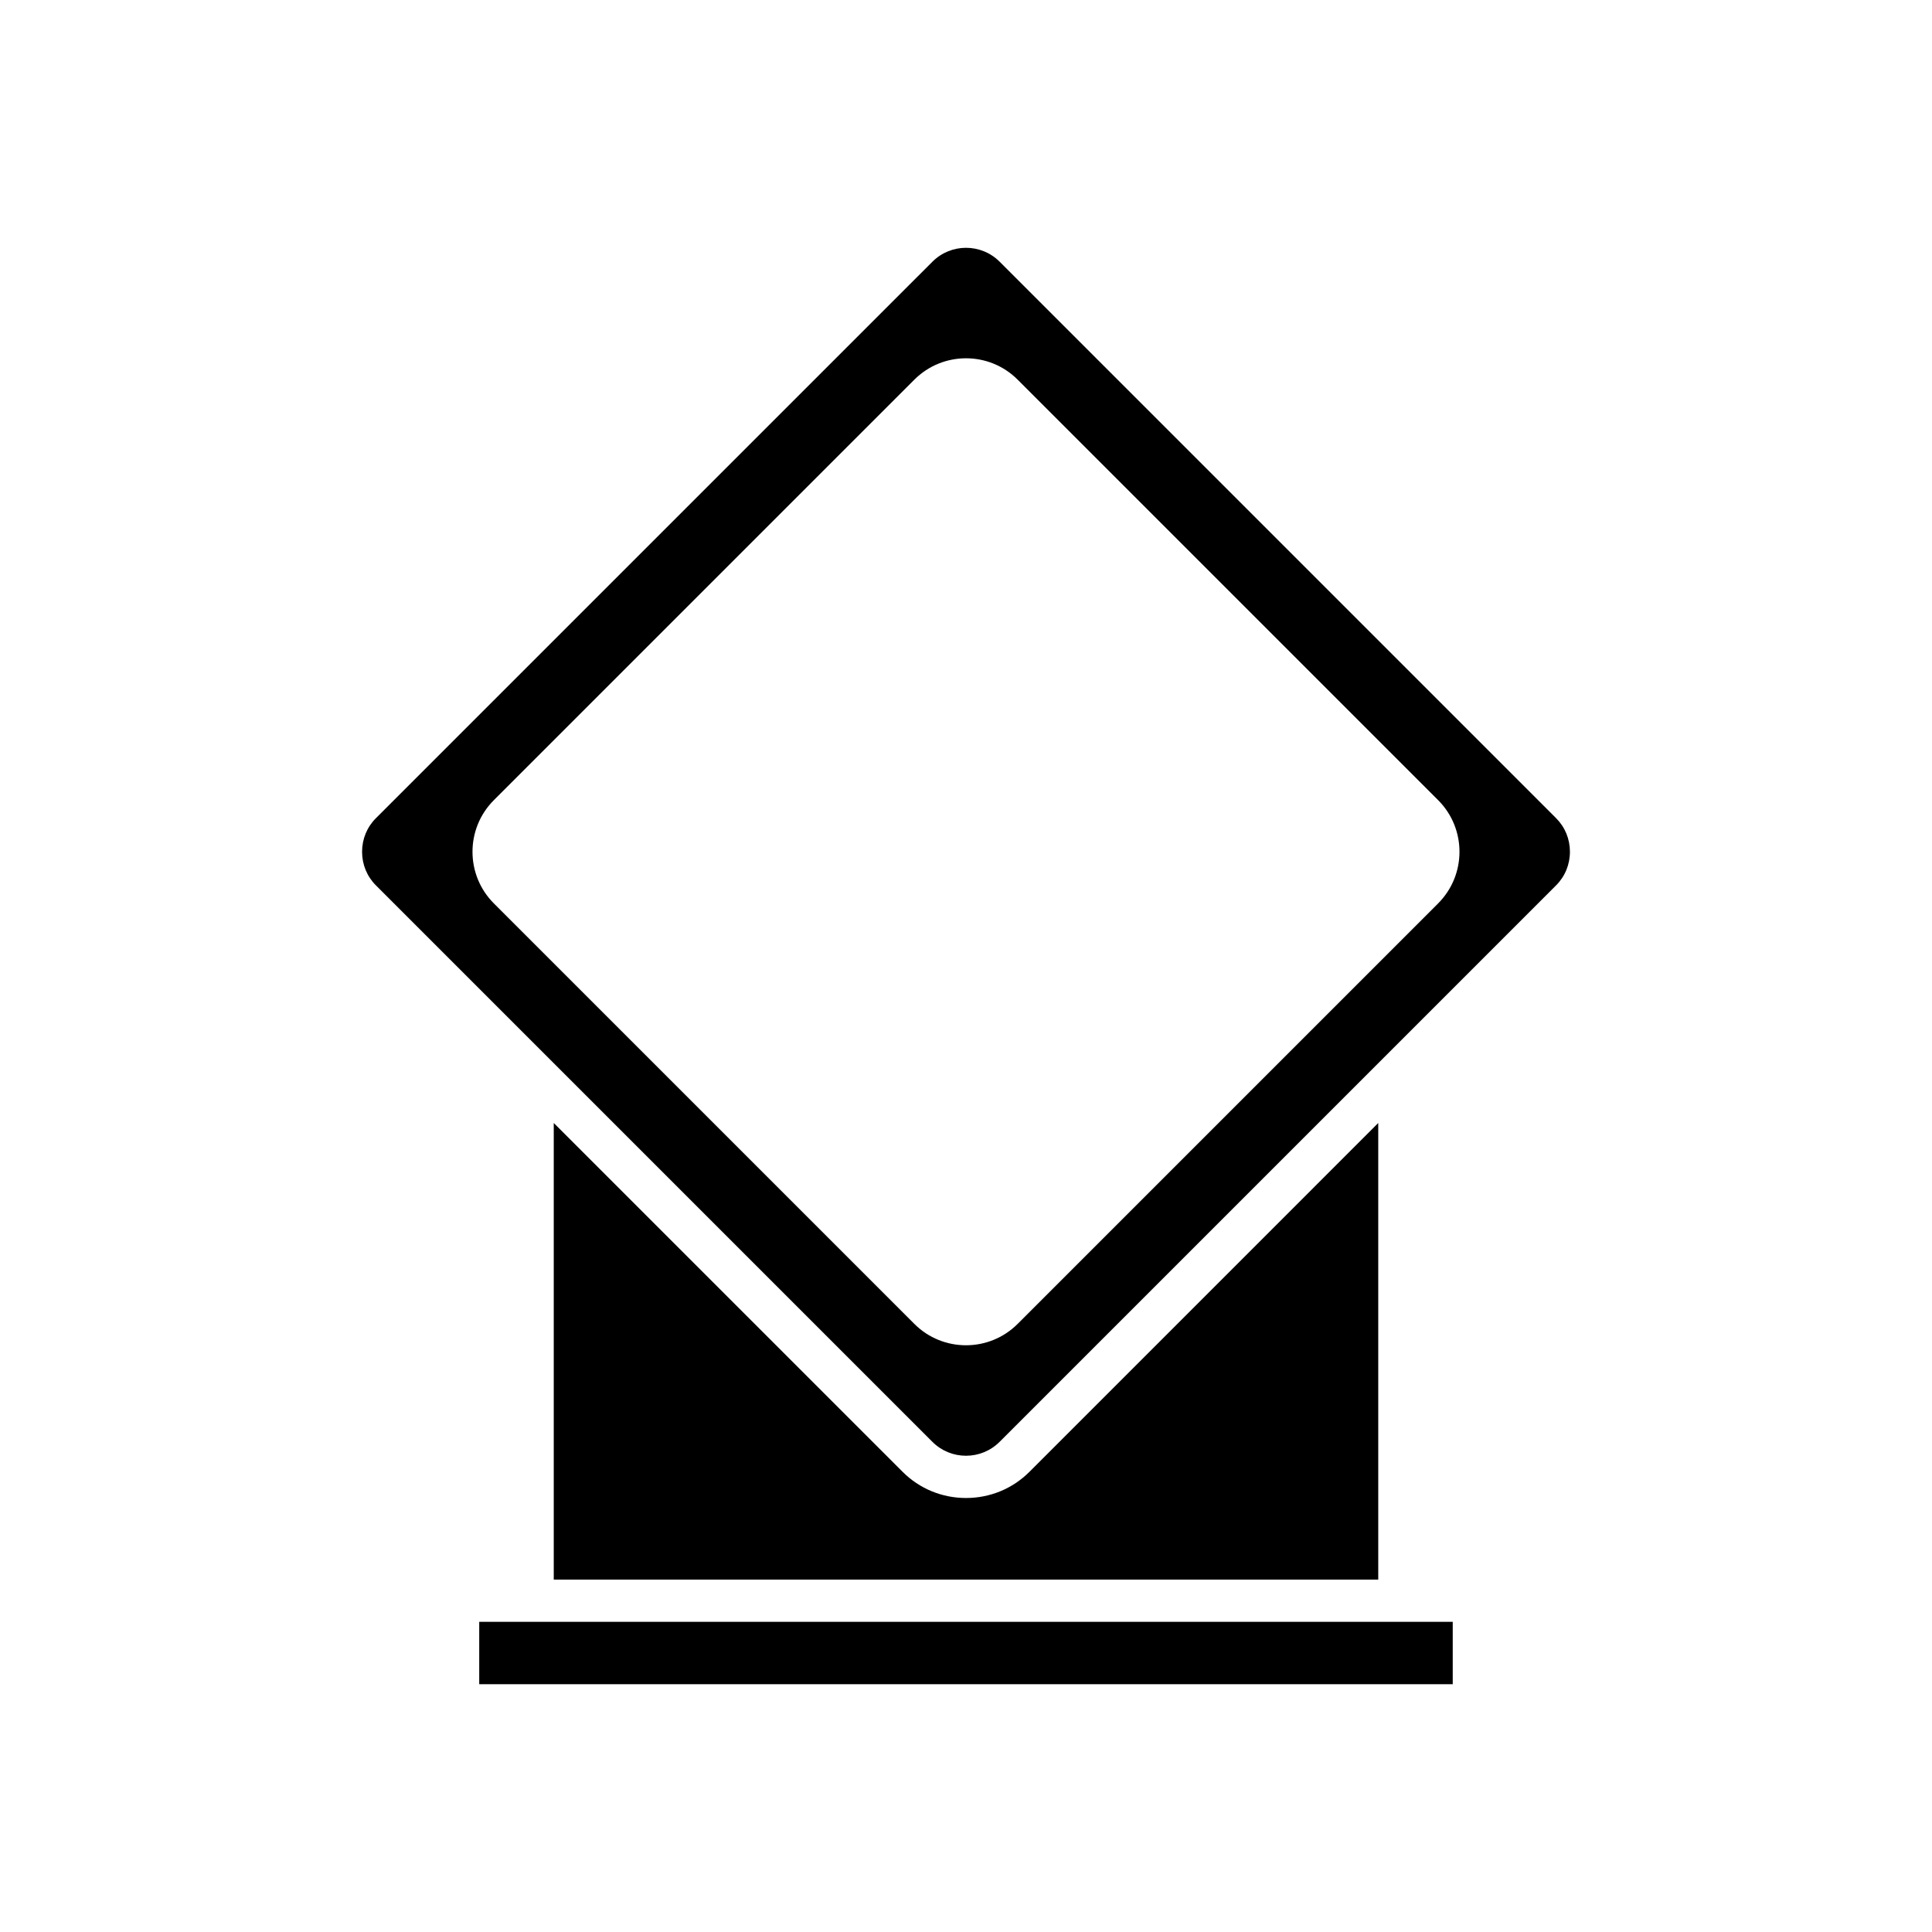 <?xml version="1.0" encoding="UTF-8"?>
<!-- Uploaded to: ICON Repo, www.svgrepo.com, Generator: ICON Repo Mixer Tools -->
<svg fill="#000000" width="800px" height="800px" version="1.1" viewBox="144 144 512 512" xmlns="http://www.w3.org/2000/svg">
 <g>
  <path d="m271 573.8h257.99v16.531h-257.99z"/>
  <path d="m416.82 534.04c-4.477 4.477-10.453 6.945-16.816 6.945-6.367 0-12.34-2.473-16.816-6.949l-92.438-92.43v121h218.5v-121z"/>
  <path d="m556.39 360.83-147.48-147.48c-2.453-2.453-5.68-3.68-8.902-3.68s-6.449 1.227-8.902 3.68l-147.49 147.48c-2.363 2.363-3.664 5.523-3.664 8.898 0 3.379 1.301 6.539 3.664 8.898l147.48 147.48c4.91 4.91 12.895 4.91 17.805 0l147.48-147.48c2.363-2.359 3.664-5.519 3.664-8.898 0.004-3.375-1.297-6.535-3.66-8.898zm-31.266 22.578-111.45 111.45c-3.769 3.766-8.723 5.652-13.676 5.652s-9.906-1.879-13.676-5.652l-111.45-111.45c-7.543-7.543-7.543-19.812 0-27.355l111.45-111.45c7.539-7.531 19.812-7.543 27.352 0l111.45 111.45c7.539 7.543 7.539 19.812-0.004 27.355z"/>
 </g>
</svg>